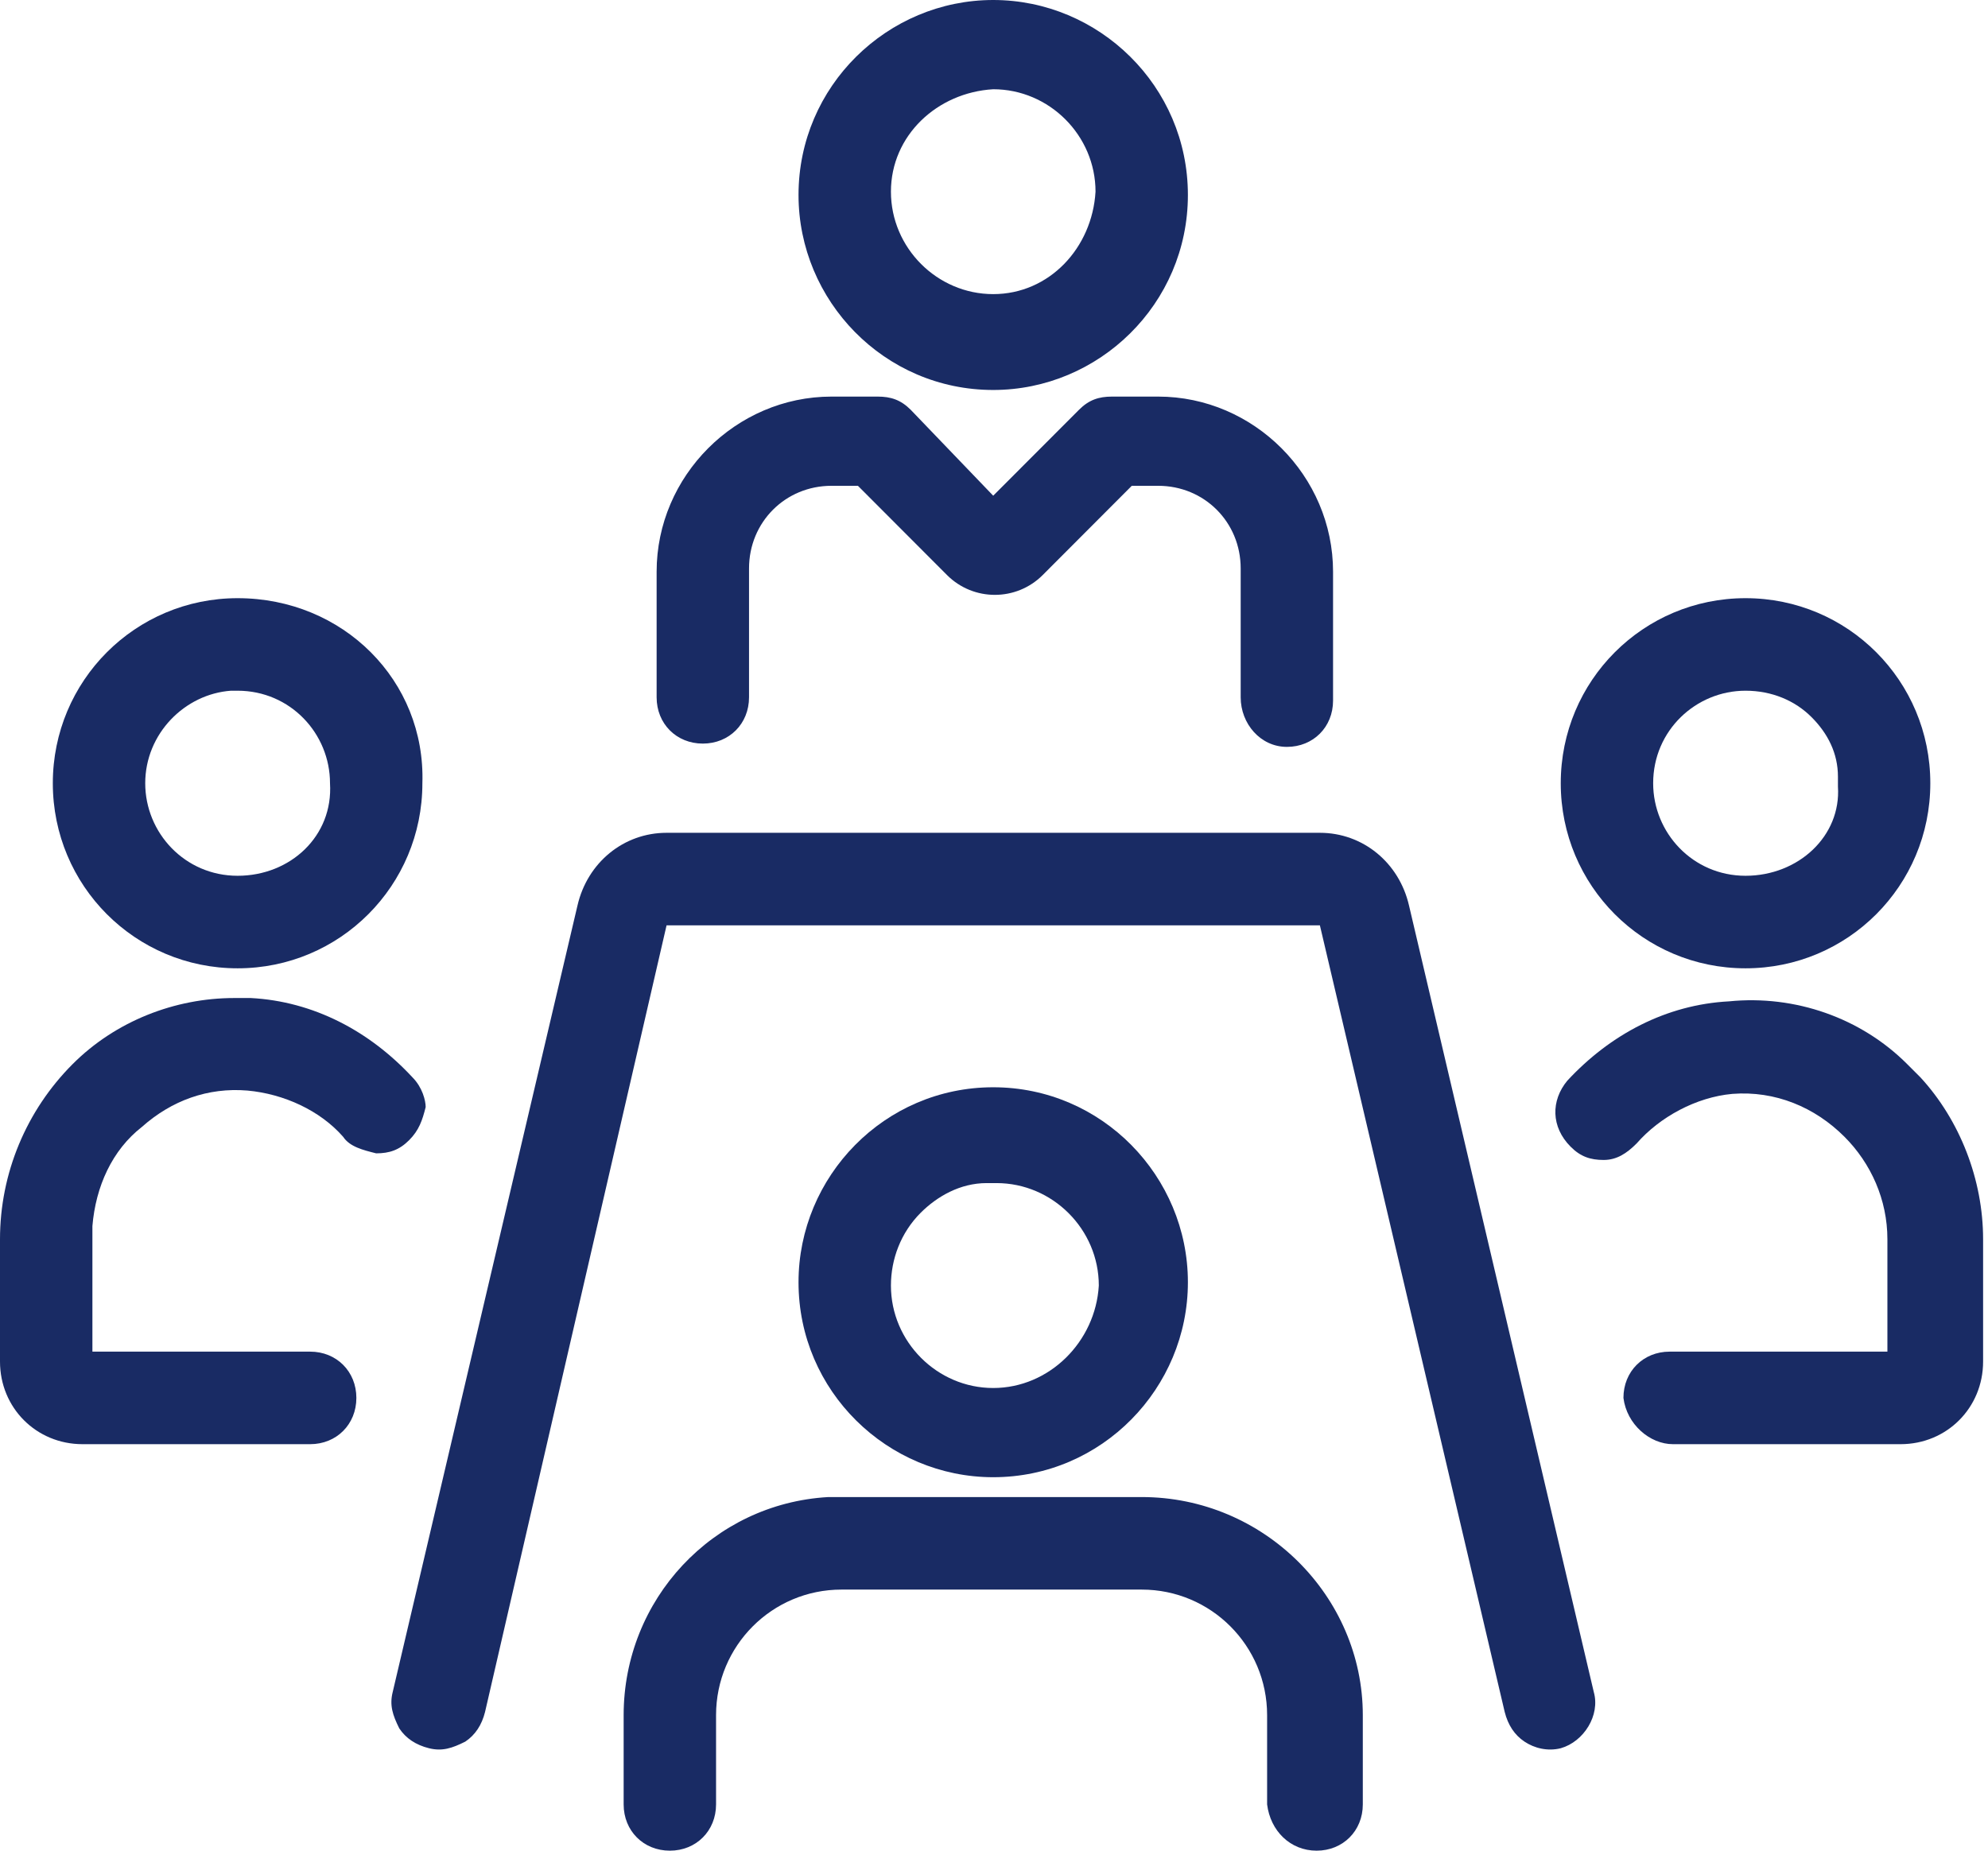 <svg width="58" height="54" viewBox="0 0 58 54" fill="none" xmlns="http://www.w3.org/2000/svg">
<path d="M50.926 17.454C47.942 17.454 45.535 19.864 45.535 22.854C45.535 25.843 47.942 28.254 50.926 28.254C53.911 28.254 56.317 25.843 56.317 22.854C56.317 19.864 53.911 17.454 50.926 17.454ZM50.926 25.554C49.386 25.554 48.231 24.3 48.231 22.854C48.231 21.311 49.482 20.154 50.926 20.154C51.696 20.154 52.37 20.443 52.852 20.925C53.333 21.407 53.622 21.986 53.622 22.661V22.95C53.718 24.396 52.467 25.554 50.926 25.554Z" fill="#192B64"/>
<path d="M28.977 0C25.897 0 23.297 2.507 23.297 5.689C23.297 8.775 25.8 11.379 28.977 11.379C32.058 11.379 34.657 8.871 34.657 5.689C34.657 2.507 32.058 0 28.977 0ZM28.977 8.582C27.341 8.582 25.993 7.232 25.993 5.593C25.993 3.954 27.341 2.7 28.977 2.604C30.614 2.604 31.962 3.954 31.962 5.593C31.865 7.232 30.614 8.582 28.977 8.582Z" fill="#192B64"/>
<path d="M12.034 31.436C10.782 30.085 9.146 29.218 7.316 29.121C7.124 29.121 7.028 29.121 6.835 29.121C5.102 29.121 3.369 29.796 2.118 31.05C0.77 32.4 0 34.232 0 36.16V39.728C0 41.078 1.059 42.139 2.407 42.139H9.049C9.819 42.139 10.397 41.56 10.397 40.789C10.397 40.018 9.819 39.439 9.049 39.439H2.696V36.064C2.696 35.968 2.696 35.871 2.696 35.775C2.792 34.618 3.273 33.557 4.14 32.882C5.006 32.111 6.065 31.725 7.22 31.821C8.279 31.918 9.338 32.4 10.012 33.171C10.204 33.461 10.59 33.557 10.975 33.653C11.36 33.653 11.649 33.557 11.937 33.268C12.226 32.978 12.322 32.689 12.419 32.303C12.419 32.111 12.322 31.725 12.034 31.436Z" fill="#192B64"/>
<path d="M48.808 42.139H55.45C56.798 42.139 57.857 41.078 57.857 39.728V36.16C57.857 34.425 57.183 32.689 56.028 31.435L55.643 31.05C54.295 29.7 52.37 29.025 50.444 29.218C48.615 29.314 46.979 30.182 45.727 31.532C45.246 32.111 45.246 32.882 45.824 33.46C46.112 33.75 46.401 33.846 46.786 33.846C47.171 33.846 47.46 33.653 47.749 33.364C48.423 32.593 49.482 32.014 50.541 31.918C51.792 31.821 52.947 32.303 53.814 33.171C54.584 33.943 55.065 35.003 55.065 36.16V39.439H48.712C47.941 39.439 47.364 40.018 47.364 40.789C47.46 41.56 48.134 42.139 48.808 42.139Z" fill="#192B64"/>
<path d="M46.499 49.372L41.108 26.422C40.819 25.168 39.76 24.3 38.508 24.3H19.447C18.195 24.3 17.137 25.168 16.848 26.422L11.457 49.372C11.36 49.757 11.457 50.047 11.649 50.432C11.842 50.722 12.131 50.915 12.516 51.011C12.901 51.107 13.19 51.011 13.575 50.818C13.863 50.625 14.056 50.336 14.152 49.95L19.447 27H38.508L43.899 49.95C43.996 50.336 44.188 50.625 44.477 50.818C44.766 51.011 45.151 51.107 45.536 51.011C46.21 50.818 46.691 50.047 46.499 49.372Z" fill="#192B64"/>
<path d="M37.545 21.793C38.315 21.793 38.892 21.214 38.892 20.443V16.682C38.892 13.886 36.582 11.572 33.79 11.572H32.442C32.057 11.572 31.768 11.668 31.48 11.957L28.977 14.464L26.57 11.957C26.281 11.668 25.992 11.572 25.607 11.572H24.259C21.468 11.572 19.157 13.886 19.157 16.682V20.346C19.157 21.118 19.735 21.697 20.505 21.697C21.275 21.697 21.853 21.118 21.853 20.346V16.586C21.853 15.236 22.912 14.175 24.259 14.175H25.03L27.629 16.779C28.399 17.55 29.651 17.55 30.421 16.779L33.02 14.175H33.79C35.138 14.175 36.197 15.236 36.197 16.586V20.346C36.197 21.118 36.775 21.793 37.545 21.793Z" fill="#192B64"/>
<path d="M6.932 17.454C3.948 17.454 1.541 19.864 1.541 22.854C1.541 25.843 3.948 28.254 6.932 28.254C9.916 28.254 12.323 25.843 12.323 22.854C12.419 19.864 10.013 17.454 6.932 17.454ZM6.932 25.554C5.392 25.554 4.237 24.3 4.237 22.854C4.237 21.407 5.392 20.25 6.74 20.154H6.932C8.472 20.154 9.628 21.407 9.628 22.854C9.724 24.396 8.472 25.554 6.932 25.554Z" fill="#192B64"/>
<path d="M28.977 31.725C25.8 31.725 23.297 34.328 23.297 37.414C23.297 40.596 25.897 43.103 28.977 43.103C32.154 43.103 34.657 40.5 34.657 37.414C34.657 34.328 32.154 31.725 28.977 31.725ZM28.977 40.5C27.341 40.5 25.993 39.15 25.993 37.511C25.993 36.739 26.282 35.968 26.859 35.389C27.341 34.907 28.015 34.521 28.785 34.521H29.073C30.71 34.521 32.058 35.871 32.058 37.511C31.962 39.15 30.614 40.5 28.977 40.5Z" fill="#192B64"/>
<path d="M38.412 54C39.182 54 39.76 53.421 39.76 52.65V50.046C39.76 46.575 36.871 43.682 33.31 43.682H24.164C20.795 43.875 18.195 46.671 18.195 50.046V52.65C18.195 53.421 18.773 54 19.543 54C20.313 54 20.891 53.421 20.891 52.65V50.046C20.891 48.021 22.527 46.382 24.549 46.382H33.31C35.331 46.382 36.968 48.021 36.968 50.046V52.65C37.064 53.421 37.642 54 38.412 54Z" fill="#192B64"/>
</svg>
